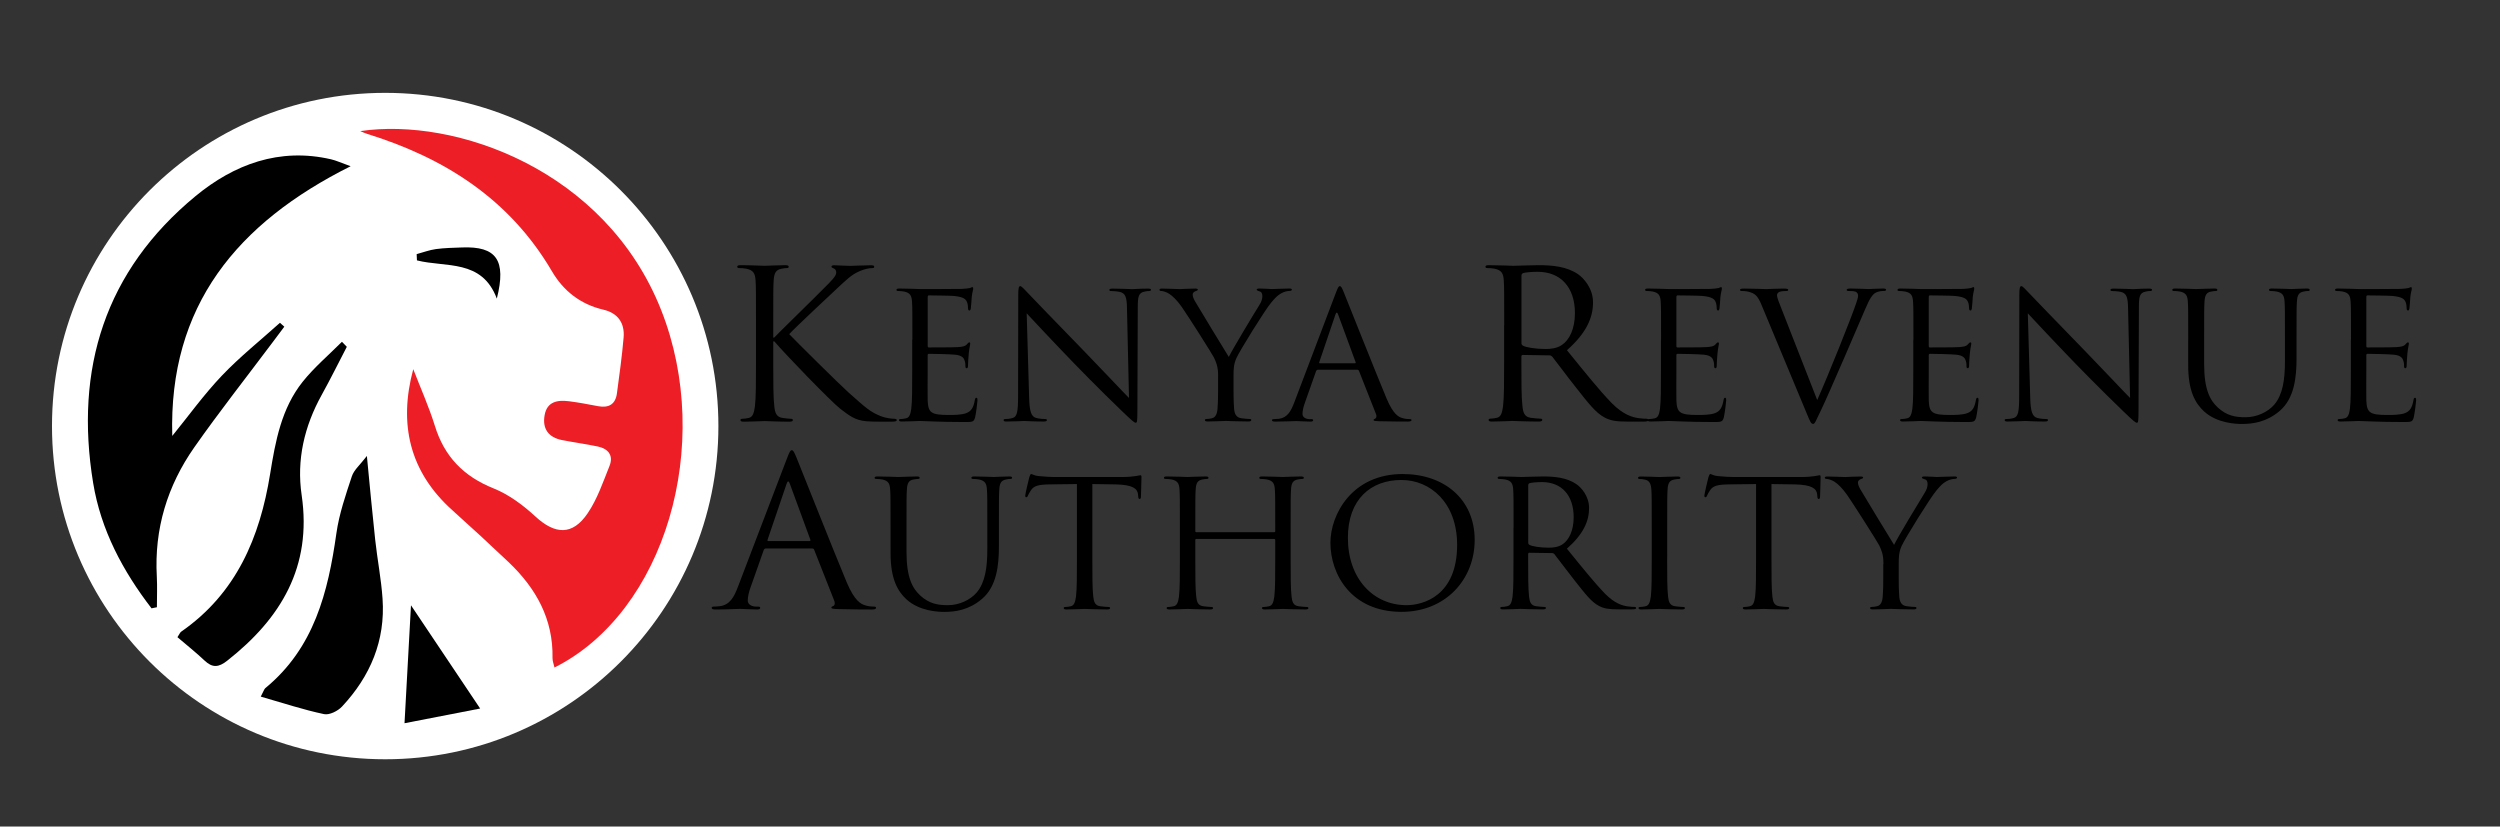 <?xml version="1.0" encoding="utf-8"?>
<!-- Generator: Adobe Illustrator 27.3.1, SVG Export Plug-In . SVG Version: 6.00 Build 0)  -->
<!DOCTYPE svg PUBLIC "-//W3C//DTD SVG 1.1//EN" "http://www.w3.org/Graphics/SVG/1.1/DTD/svg11.dtd">
<svg version="1.1" id="Layer_1" xmlns:x="http://ns.adobe.com/Extensibility/1.0/" xmlns:i="http://ns.adobe.com/AdobeIllustrator/10.0/" xmlns:graph="http://ns.adobe.com/Graphs/1.0/"
	 xmlns="http://www.w3.org/2000/svg" xmlns:xlink="http://www.w3.org/1999/xlink" x="0px" y="0px" viewBox="0 0 595.28 196.8"
	 style="enable-background:new 0 0 595.28 196.8;" xml:space="preserve">
<rect x="0" y="0" width="595.28" height="196.8" fill="#333333" stroke="none"/>
<style type="text/css">
	.st0{fill:#FFFFFF;}
	.st1{fill:#ED1E25;}
</style>
<g>
	<g>
		<circle class="st0" cx="91.72" cy="101.45" r="79.34"/>
		<g>
			<path class="st1" d="M98.4,87.9c1.74,4.51,3.73,8.94,5.16,13.54c2.27,7.31,6.84,12,13.98,14.86c3.64,1.46,7.03,3.99,9.94,6.68
				c4.69,4.33,8.84,4.57,12.45-0.76c2.3-3.39,3.67-7.45,5.21-11.3c0.98-2.47-0.31-4.08-2.79-4.6c-2.82-0.59-5.68-0.98-8.51-1.53
				c-3.27-0.64-4.75-2.72-4.15-5.98c0.59-3.21,3.08-3.6,5.76-3.27c2.34,0.29,4.66,0.74,6.98,1.18c2.54,0.47,4.12-0.45,4.47-3.06
				c0.59-4.42,1.21-8.84,1.59-13.27c0.3-3.46-1.36-5.85-4.81-6.65c-5.44-1.28-9.49-4.42-12.26-9.15
				c-10.07-17.17-25.55-27-44.08-32.74c-0.49-0.15-0.95-0.38-1.56-0.63c22.58-3.35,58.42,9.15,71.65,42.61
				c12.64,31.98,0.94,71.9-25.4,85.11c-0.17-0.79-0.48-1.52-0.47-2.25c0.19-9.33-3.96-16.67-10.5-22.88
				c-4.38-4.15-8.82-8.25-13.31-12.28C97.51,112.37,94.88,100.97,98.4,87.9z"/>
			<path d="M36.08,144.85c-6.84-8.89-12.06-18.66-13.9-29.85c-4.46-27.19,2.83-50.53,24.39-68.31c9.16-7.55,19.95-11.6,32.25-8.76
				c1.22,0.28,2.37,0.83,4.67,1.65c-27.03,13.52-43.37,33.25-42.47,64.22c3.9-4.8,7.54-9.86,11.79-14.33
				c4.29-4.51,9.21-8.43,13.85-12.61c0.35,0.31,0.69,0.62,1.04,0.93c-0.95,1.27-1.9,2.53-2.85,3.8
				c-6.21,8.29-12.63,16.43-18.57,24.9c-6.43,9.17-9.57,19.46-8.94,30.78c0.13,2.43,0.02,4.88,0.02,7.32
				C36.94,144.67,36.51,144.76,36.08,144.85z"/>
			<path d="M62.09,165.87c0.72-1.36,0.82-1.8,1.09-2.02c11.62-9.55,14.94-22.83,16.92-36.86c0.65-4.61,2.21-9.12,3.68-13.57
				c0.51-1.55,2-2.77,3.58-4.85c0.72,7.37,1.29,13.68,1.98,19.97c0.51,4.68,1.43,9.32,1.75,14.01c0.7,9.98-2.92,18.49-9.65,25.69
				c-0.99,1.06-3.02,2.08-4.29,1.8C72.24,169,67.43,167.41,62.09,165.87z"/>
			<path d="M82.58,82.58c-1.99,3.83-3.9,7.7-5.99,11.47c-4.13,7.46-6,15.44-4.76,23.86c2.49,17.01-4.92,29.35-17.74,39.42
				c-2.04,1.61-3.51,1.73-5.38-0.04c-2.06-1.95-4.29-3.71-6.46-5.57c0.47-0.7,0.61-1.11,0.89-1.31
				c13.12-9.1,18.74-22.43,21.18-37.55c1.26-7.8,2.68-15.61,7.76-21.97c2.76-3.45,6.2-6.36,9.34-9.51
				C81.81,81.78,82.19,82.18,82.58,82.58z"/>
			<path d="M114.33,168.71c-5.55,1.08-11.41,2.22-18.01,3.5c0.56-10.2,1.06-19.36,1.54-28.08
				C103.16,152.04,108.49,160,114.33,168.71z"/>
			<path d="M99.21,60.51c1.53-0.41,3.04-0.99,4.59-1.2c2.06-0.28,4.16-0.31,6.24-0.39c8.11-0.31,10.59,2.96,8.26,12.18
				c-3.56-9.49-12.17-7.35-19.02-9.1C99.26,61.51,99.23,61.01,99.21,60.51z"/>
		</g>
	</g>
	<g>
		<g>
			<path d="M187.4,109.12c0.62-1.63,0.82-1.92,1.13-1.92c0.31,0,0.51,0.25,1.13,1.77c0.77,1.87,8.83,22.22,11.96,29.7
				c1.85,4.38,3.34,5.17,4.42,5.47c0.77,0.25,1.54,0.3,2.05,0.3c0.31,0,0.51,0.05,0.51,0.3c0,0.3-0.46,0.39-1.03,0.39
				c-0.77,0-4.52,0-8.06-0.1c-0.98-0.05-1.54-0.05-1.54-0.34c0-0.2,0.15-0.3,0.36-0.34c0.31-0.1,0.62-0.54,0.31-1.33l-4.78-12.12
				c-0.1-0.2-0.21-0.3-0.46-0.3h-11.04c-0.26,0-0.41,0.15-0.51,0.39l-3.08,8.72c-0.46,1.23-0.72,2.41-0.72,3.3
				c0,0.99,1.08,1.43,1.95,1.43h0.51c0.36,0,0.51,0.1,0.51,0.3c0,0.3-0.31,0.39-0.77,0.39c-1.23,0-3.44-0.15-4.01-0.15
				c-0.56,0-3.39,0.15-5.8,0.15c-0.67,0-0.98-0.1-0.98-0.39c0-0.2,0.21-0.3,0.46-0.3c0.36,0,1.08-0.05,1.49-0.1
				c2.36-0.3,3.39-2.17,4.31-4.63L187.4,109.12z M192.74,128.83c0.26,0,0.26-0.15,0.21-0.34l-4.88-13.3c-0.26-0.74-0.51-0.74-0.77,0
				l-4.52,13.3c-0.1,0.25,0,0.34,0.15,0.34H192.74z"/>
			<path d="M212.05,125.6c0-6.53,0-7.7-0.09-9.04c-0.09-1.42-0.44-2.09-1.88-2.39c-0.35-0.08-1.09-0.13-1.48-0.13
				c-0.17,0-0.35-0.08-0.35-0.25c0-0.25,0.22-0.34,0.7-0.34c1.96,0,4.63,0.13,5.02,0.13c0.39,0,3.01-0.13,4.32-0.13
				c0.48,0,0.7,0.08,0.7,0.34c0,0.17-0.17,0.25-0.35,0.25c-0.31,0-0.57,0.04-1.09,0.13c-1.18,0.17-1.53,0.92-1.61,2.39
				c-0.09,1.34-0.09,2.51-0.09,9.04v5.86c0,6.03,1.4,8.62,3.27,10.34c2.14,1.93,4.1,2.3,6.59,2.3c2.66,0,5.28-1.21,6.85-3.01
				c2.01-2.39,2.53-5.95,2.53-10.26v-5.23c0-6.53,0-7.7-0.09-9.04c-0.09-1.42-0.44-2.09-1.88-2.39c-0.35-0.08-1.09-0.13-1.48-0.13
				c-0.17,0-0.35-0.08-0.35-0.25c0-0.25,0.22-0.34,0.7-0.34c1.96,0,4.36,0.13,4.63,0.13c0.31,0,2.36-0.13,3.67-0.13
				c0.48,0,0.7,0.08,0.7,0.34c0,0.17-0.17,0.25-0.35,0.25c-0.31,0-0.57,0-1.09,0.13c-1.18,0.21-1.53,0.92-1.61,2.39
				c-0.09,1.34-0.09,2.51-0.09,9.04v4.48c0,4.52-0.52,9.55-4.02,12.52c-3.14,2.68-6.42,3.1-8.99,3.1c-1.48,0-5.89-0.17-8.99-2.97
				c-2.14-1.97-3.8-4.9-3.8-11.01V125.6z"/>
			<path d="M260.1,132.97c0,4.02,0,7.33,0.22,9.09c0.13,1.21,0.39,2.14,1.7,2.3c0.61,0.08,1.57,0.17,1.96,0.17
				c0.26,0,0.35,0.13,0.35,0.25c0,0.21-0.22,0.34-0.7,0.34c-2.4,0-5.15-0.13-5.37-0.13c-0.22,0-2.97,0.13-4.28,0.13
				c-0.48,0-0.7-0.08-0.7-0.34c0-0.13,0.09-0.25,0.35-0.25c0.39,0,0.92-0.08,1.31-0.17c0.87-0.17,1.09-1.09,1.27-2.3
				c0.22-1.76,0.22-5.07,0.22-9.09v-17.71l-6.46,0.08c-2.71,0.04-3.75,0.34-4.45,1.34c-0.48,0.71-0.61,1-0.74,1.3
				c-0.13,0.34-0.26,0.42-0.44,0.42c-0.13,0-0.22-0.13-0.22-0.38c0-0.42,0.87-4.02,0.96-4.35c0.09-0.25,0.26-0.8,0.44-0.8
				c0.31,0,0.74,0.42,1.92,0.5c1.27,0.13,2.92,0.21,3.45,0.21h16.37c2.79,0,3.97-0.42,4.32-0.42c0.22,0,0.22,0.25,0.22,0.5
				c0,1.26-0.13,4.15-0.13,4.61c0,0.38-0.13,0.54-0.31,0.54c-0.22,0-0.31-0.13-0.35-0.71l-0.04-0.46c-0.17-1.26-1.18-2.22-5.37-2.3
				l-5.5-0.08V132.97z"/>
			<path d="M307.32,132.97c0,4.02,0,7.33,0.22,9.09c0.13,1.21,0.39,2.14,1.7,2.3c0.61,0.08,1.57,0.17,1.96,0.17
				c0.26,0,0.35,0.13,0.35,0.25c0,0.21-0.22,0.34-0.7,0.34c-2.4,0-5.15-0.13-5.37-0.13c-0.22,0-2.97,0.13-4.28,0.13
				c-0.48,0-0.7-0.08-0.7-0.34c0-0.13,0.09-0.25,0.35-0.25c0.39,0,0.92-0.08,1.31-0.17c0.87-0.17,1.09-1.09,1.27-2.3
				c0.22-1.76,0.22-5.07,0.22-9.09v-4.4c0-0.17-0.13-0.25-0.26-0.25h-18.51c-0.13,0-0.26,0.04-0.26,0.25v4.4
				c0,4.02,0,7.33,0.22,9.09c0.13,1.21,0.39,2.14,1.7,2.3c0.61,0.08,1.57,0.17,1.96,0.17c0.26,0,0.35,0.13,0.35,0.25
				c0,0.21-0.22,0.34-0.7,0.34c-2.4,0-5.15-0.13-5.37-0.13c-0.22,0-2.97,0.13-4.28,0.13c-0.48,0-0.7-0.08-0.7-0.34
				c0-0.13,0.09-0.25,0.35-0.25c0.39,0,0.92-0.08,1.31-0.17c0.87-0.17,1.09-1.09,1.27-2.3c0.22-1.76,0.22-5.07,0.22-9.09v-7.37
				c0-6.53,0-7.7-0.09-9.04c-0.09-1.42-0.44-2.09-1.88-2.39c-0.35-0.08-1.09-0.13-1.48-0.13c-0.17,0-0.35-0.08-0.35-0.25
				c0-0.25,0.22-0.34,0.7-0.34c1.96,0,4.71,0.13,4.93,0.13c0.22,0,2.97-0.13,4.28-0.13c0.48,0,0.7,0.08,0.7,0.34
				c0,0.17-0.17,0.25-0.35,0.25c-0.31,0-0.57,0.04-1.09,0.13c-1.18,0.21-1.53,0.92-1.61,2.39c-0.09,1.34-0.09,2.51-0.09,9.04v0.88
				c0,0.21,0.13,0.25,0.26,0.25h18.51c0.13,0,0.26-0.04,0.26-0.25v-0.88c0-6.53,0-7.7-0.09-9.04c-0.09-1.42-0.44-2.09-1.88-2.39
				c-0.35-0.08-1.09-0.13-1.48-0.13c-0.17,0-0.35-0.08-0.35-0.25c0-0.25,0.22-0.34,0.7-0.34c1.96,0,4.71,0.13,4.93,0.13
				c0.22,0,2.97-0.13,4.28-0.13c0.48,0,0.7,0.08,0.7,0.34c0,0.17-0.17,0.25-0.35,0.25c-0.31,0-0.57,0.04-1.09,0.13
				c-1.18,0.21-1.53,0.92-1.61,2.39c-0.09,1.34-0.09,2.51-0.09,9.04V132.97z"/>
			<path d="M333.99,112.87c9.82,0,17.15,5.95,17.15,15.7c0,9.38-6.9,17.12-17.42,17.12c-11.96,0-16.93-8.92-16.93-16.45
				C316.8,122.46,321.95,112.87,333.99,112.87z M334.91,144.1c3.93,0,12.05-2.18,12.05-14.36c0-10.05-6.37-15.45-13.27-15.45
				c-7.29,0-12.74,4.61-12.74,13.77C320.94,137.83,327.05,144.1,334.91,144.1z"/>
			<path d="M360.4,125.6c0-6.53,0-7.7-0.09-9.04c-0.09-1.42-0.44-2.09-1.88-2.39c-0.35-0.08-1.09-0.13-1.48-0.13
				c-0.17,0-0.35-0.08-0.35-0.25c0-0.25,0.22-0.34,0.7-0.34c1.96,0,4.71,0.13,4.93,0.13c0.48,0,3.8-0.13,5.15-0.13
				c2.75,0,5.67,0.25,7.99,1.84c1.09,0.75,3.01,2.81,3.01,5.69c0,3.1-1.35,6.2-5.28,9.67c3.58,4.4,6.55,8.12,9.08,10.72
				c2.36,2.39,4.23,2.85,5.32,3.01c0.83,0.13,1.44,0.13,1.7,0.13c0.22,0,0.39,0.13,0.39,0.25c0,0.25-0.26,0.34-1.05,0.34h-3.1
				c-2.44,0-3.54-0.21-4.67-0.8c-1.88-0.96-3.4-3.01-5.89-6.15c-1.83-2.3-3.88-5.11-4.76-6.2c-0.17-0.17-0.31-0.25-0.57-0.25
				l-5.37-0.08c-0.22,0-0.31,0.13-0.31,0.34v1c0,4.02,0,7.33,0.22,9.09c0.13,1.21,0.39,2.14,1.7,2.3c0.61,0.08,1.57,0.17,1.96,0.17
				c0.26,0,0.35,0.13,0.35,0.25c0,0.21-0.22,0.34-0.7,0.34c-2.4,0-5.15-0.13-5.37-0.13c-0.04,0-2.79,0.13-4.1,0.13
				c-0.48,0-0.7-0.08-0.7-0.34c0-0.13,0.09-0.25,0.35-0.25c0.39,0,0.92-0.08,1.31-0.17c0.87-0.17,1.09-1.09,1.27-2.3
				c0.22-1.76,0.22-5.07,0.22-9.09V125.6z M363.89,129.24c0,0.21,0.09,0.38,0.31,0.5c0.65,0.38,2.66,0.67,4.58,0.67
				c1.05,0,2.27-0.13,3.27-0.8c1.53-1.01,2.66-3.27,2.66-6.45c0-5.23-2.88-8.37-7.55-8.37c-1.31,0-2.49,0.13-2.92,0.25
				c-0.22,0.08-0.35,0.25-0.35,0.5V129.24z"/>
			<path d="M396.97,132.97c0,4.02,0,7.33,0.22,9.09c0.13,1.21,0.39,2.14,1.7,2.3c0.61,0.08,1.57,0.17,1.96,0.17
				c0.26,0,0.35,0.13,0.35,0.25c0,0.21-0.22,0.34-0.7,0.34c-2.4,0-5.15-0.13-5.37-0.13c-0.22,0-2.97,0.13-4.28,0.13
				c-0.48,0-0.7-0.08-0.7-0.34c0-0.13,0.09-0.25,0.35-0.25c0.39,0,0.92-0.08,1.31-0.17c0.87-0.17,1.09-1.09,1.27-2.3
				c0.22-1.76,0.22-5.07,0.22-9.09v-7.37c0-6.53,0-7.7-0.09-9.04c-0.09-1.42-0.52-2.14-1.48-2.34c-0.48-0.13-1.05-0.17-1.35-0.17
				c-0.17,0-0.35-0.08-0.35-0.25c0-0.25,0.22-0.34,0.7-0.34c1.44,0,4.19,0.13,4.41,0.13c0.22,0,2.97-0.13,4.28-0.13
				c0.48,0,0.7,0.08,0.7,0.34c0,0.17-0.17,0.25-0.35,0.25c-0.31,0-0.57,0.04-1.09,0.13c-1.18,0.21-1.53,0.92-1.61,2.39
				c-0.09,1.34-0.09,2.51-0.09,9.04V132.97z"/>
			<path d="M421.81,132.97c0,4.02,0,7.33,0.22,9.09c0.13,1.21,0.39,2.14,1.7,2.3c0.61,0.08,1.57,0.17,1.96,0.17
				c0.26,0,0.35,0.13,0.35,0.25c0,0.21-0.22,0.34-0.7,0.34c-2.4,0-5.15-0.13-5.37-0.13s-2.97,0.13-4.28,0.13
				c-0.48,0-0.7-0.08-0.7-0.34c0-0.13,0.09-0.25,0.35-0.25c0.39,0,0.92-0.08,1.31-0.17c0.87-0.17,1.09-1.09,1.27-2.3
				c0.22-1.76,0.22-5.07,0.22-9.09v-17.71l-6.46,0.08c-2.71,0.04-3.75,0.34-4.45,1.34c-0.48,0.71-0.61,1-0.74,1.3
				c-0.13,0.34-0.26,0.42-0.44,0.42c-0.13,0-0.22-0.13-0.22-0.38c0-0.42,0.87-4.02,0.96-4.35c0.09-0.25,0.26-0.8,0.44-0.8
				c0.31,0,0.74,0.42,1.92,0.5c1.27,0.13,2.92,0.21,3.45,0.21h16.37c2.79,0,3.97-0.42,4.32-0.42c0.22,0,0.22,0.25,0.22,0.5
				c0,1.26-0.13,4.15-0.13,4.61c0,0.38-0.13,0.54-0.31,0.54c-0.22,0-0.31-0.13-0.35-0.71l-0.04-0.46c-0.17-1.26-1.18-2.22-5.37-2.3
				l-5.5-0.08V132.97z"/>
			<path d="M448.47,134.27c0-2.26-0.44-3.18-1-4.4c-0.31-0.67-6.15-9.88-7.68-12.06c-1.09-1.55-2.18-2.6-2.97-3.1
				c-0.66-0.42-1.48-0.67-1.88-0.67c-0.22,0-0.44-0.08-0.44-0.29c0-0.17,0.17-0.29,0.57-0.29c0.83,0,4.1,0.13,4.32,0.13
				c0.31,0,1.96-0.13,3.67-0.13c0.48,0,0.57,0.13,0.57,0.29c0,0.17-0.26,0.21-0.66,0.38c-0.35,0.17-0.57,0.42-0.57,0.75
				c0,0.5,0.22,1,0.57,1.63c0.7,1.21,7.25,12.02,8.03,13.23c0.83-1.76,6.37-10.93,7.24-12.31c0.57-0.88,0.74-1.59,0.74-2.14
				c0-0.59-0.17-1.05-0.7-1.17c-0.39-0.13-0.66-0.21-0.66-0.42c0-0.17,0.26-0.25,0.7-0.25c1.14,0,2.53,0.13,2.88,0.13
				c0.26,0,3.4-0.13,4.23-0.13c0.31,0,0.57,0.08,0.57,0.25c0,0.21-0.22,0.33-0.57,0.33c-0.48,0-1.31,0.17-2.01,0.59
				c-0.87,0.5-1.35,1.01-2.31,2.14c-1.44,1.67-7.55,11.51-8.34,13.31c-0.66,1.51-0.66,2.81-0.66,4.19v3.6c0,0.67,0,2.43,0.13,4.19
				c0.09,1.21,0.48,2.14,1.79,2.3c0.61,0.08,1.57,0.17,1.96,0.17c0.26,0,0.35,0.13,0.35,0.25c0,0.21-0.22,0.34-0.7,0.34
				c-2.4,0-5.15-0.13-5.37-0.13s-2.97,0.13-4.28,0.13c-0.48,0-0.7-0.08-0.7-0.34c0-0.13,0.09-0.25,0.35-0.25
				c0.39,0,0.92-0.08,1.31-0.17c0.87-0.17,1.27-1.09,1.35-2.3c0.13-1.76,0.13-3.52,0.13-4.19V134.27z"/>
		</g>
	</g>
	<g>
		<path d="M180.01,77.43c0-7.68,0-9.06-0.1-10.64c-0.1-1.67-0.51-2.46-2.21-2.81c-0.41-0.1-1.28-0.15-1.75-0.15
			c-0.21,0-0.41-0.1-0.41-0.3c0-0.3,0.26-0.39,0.82-0.39c2.31,0,5.34,0.15,5.65,0.15c0.46,0,3.44-0.15,4.98-0.15
			c0.56,0,0.82,0.1,0.82,0.39c0,0.2-0.21,0.3-0.41,0.3c-0.36,0-0.67,0.05-1.28,0.15c-1.39,0.25-1.8,1.08-1.9,2.81
			c-0.1,1.58-0.1,2.96-0.1,10.64v2.96h0.21c0.87-0.94,10.17-10,12.02-11.92c1.44-1.43,2.77-2.71,2.77-3.55
			c0-0.59-0.26-0.89-0.67-1.03c-0.26-0.1-0.46-0.2-0.46-0.39c0-0.25,0.26-0.34,0.62-0.34c1.03,0,2.62,0.15,3.85,0.15
			c0.26,0,3.65-0.15,4.93-0.15c0.56,0,0.77,0.1,0.77,0.34c0,0.25-0.1,0.34-0.51,0.34c-0.77,0-1.85,0.25-2.88,0.69
			c-2.11,0.89-3.24,2.12-5.55,4.24c-1.28,1.18-10.22,9.56-11.3,10.79c1.34,1.43,12.02,12.02,14.12,13.89
			c4.31,3.84,5.19,4.63,7.65,5.62c1.33,0.54,2.82,0.64,3.18,0.64c0.36,0,0.67,0.1,0.67,0.3c0,0.25-0.26,0.39-1.13,0.39h-2.62
			c-1.44,0-2.41,0-3.54-0.1c-2.72-0.25-4.01-1.33-6.21-3c-2.31-1.82-13.2-13.1-15.66-16.01h-0.26v4.83c0,4.73,0,8.62,0.26,10.69
			c0.15,1.43,0.46,2.51,2,2.71c0.72,0.1,1.54,0.2,2,0.2c0.31,0,0.41,0.15,0.41,0.3c0,0.25-0.26,0.39-0.82,0.39
			c-2.52,0-5.49-0.15-5.91-0.15c-0.41,0-3.39,0.15-4.93,0.15c-0.56,0-0.82-0.1-0.82-0.39c0-0.15,0.1-0.3,0.41-0.3
			c0.46,0,1.08-0.1,1.54-0.2c1.03-0.2,1.28-1.28,1.49-2.71c0.26-2.07,0.26-5.96,0.26-10.69V77.43z"/>
		<path d="M217.25,80.85c0-6.53,0-7.7-0.09-9.04c-0.09-1.42-0.44-2.09-1.88-2.39c-0.35-0.08-1.09-0.13-1.48-0.13
			c-0.17,0-0.35-0.08-0.35-0.25c0-0.25,0.22-0.34,0.7-0.34c1.96,0,4.71,0.13,4.93,0.13c0.31,0,8.99,0,9.99-0.04
			c0.83-0.04,1.53-0.13,1.88-0.21c0.22-0.04,0.39-0.21,0.61-0.21c0.13,0,0.17,0.17,0.17,0.38c0,0.29-0.22,0.8-0.35,1.97
			c-0.04,0.42-0.13,2.26-0.22,2.76c-0.04,0.21-0.13,0.46-0.31,0.46c-0.26,0-0.35-0.21-0.35-0.54c0-0.29-0.04-1-0.26-1.51
			c-0.31-0.67-0.74-1.17-3.1-1.42c-0.74-0.08-5.5-0.13-5.98-0.13c-0.17,0-0.26,0.13-0.26,0.42v11.55c0,0.29,0.04,0.42,0.26,0.42
			c0.57,0,5.94,0,6.94-0.08c1.05-0.08,1.66-0.17,2.05-0.59c0.31-0.34,0.48-0.54,0.65-0.54c0.13,0,0.22,0.08,0.22,0.34
			c0,0.25-0.22,0.96-0.35,2.34c-0.09,0.84-0.17,2.39-0.17,2.68c0,0.34,0,0.8-0.31,0.8c-0.22,0-0.31-0.17-0.31-0.38
			c0-0.42,0-0.84-0.17-1.38c-0.17-0.59-0.57-1.3-2.27-1.46c-1.18-0.13-5.5-0.21-6.24-0.21c-0.22,0-0.31,0.13-0.31,0.29v3.68
			c0,1.42-0.04,6.28,0,7.16c0.13,2.89,0.79,3.43,5.06,3.43c1.13,0,3.06,0,4.19-0.46c1.13-0.46,1.66-1.3,1.96-3.01
			c0.09-0.46,0.17-0.63,0.39-0.63c0.26,0,0.26,0.34,0.26,0.63c0,0.34-0.35,3.18-0.57,4.06c-0.31,1.09-0.65,1.09-2.36,1.09
			c-6.59,0-9.51-0.25-10.78-0.25c-0.22,0-2.97,0.13-4.28,0.13c-0.48,0-0.7-0.08-0.7-0.34c0-0.13,0.09-0.25,0.35-0.25
			c0.39,0,0.92-0.08,1.31-0.17c0.87-0.17,1.09-1.09,1.27-2.3c0.22-1.76,0.22-5.07,0.22-9.09V80.85z"/>
		<path d="M245.05,94.67c0.09,3.43,0.52,4.52,1.7,4.86c0.83,0.21,1.79,0.25,2.18,0.25c0.22,0,0.35,0.08,0.35,0.25
			c0,0.25-0.26,0.34-0.79,0.34c-2.49,0-4.23-0.13-4.63-0.13c-0.39,0-2.23,0.13-4.19,0.13c-0.44,0-0.7-0.04-0.7-0.34
			c0-0.17,0.13-0.25,0.35-0.25c0.35,0,1.13-0.04,1.79-0.25c1.09-0.29,1.31-1.51,1.31-5.32l0.04-23.99c0-1.63,0.13-2.09,0.48-2.09
			s1.09,0.92,1.53,1.34c0.65,0.71,7.16,7.45,13.88,14.36c4.32,4.44,9.08,9.55,10.48,10.93l-0.48-21.27
			c-0.04-2.72-0.35-3.64-1.7-3.98c-0.79-0.17-1.79-0.21-2.14-0.21c-0.31,0-0.35-0.13-0.35-0.29c0-0.25,0.35-0.29,0.87-0.29
			c1.96,0,4.06,0.13,4.54,0.13s1.92-0.13,3.71-0.13c0.48,0,0.79,0.04,0.79,0.29c0,0.17-0.17,0.29-0.48,0.29
			c-0.22,0-0.52,0-1.05,0.13c-1.44,0.29-1.62,1.21-1.62,3.73l-0.09,24.53c0,2.76-0.09,2.97-0.39,2.97c-0.35,0-0.87-0.46-3.19-2.68
			c-0.48-0.42-6.77-6.57-11.39-11.35c-5.06-5.23-9.99-10.51-11.39-12.02L245.05,94.67z"/>
		<path d="M290.05,89.52c0-2.26-0.44-3.18-1-4.4c-0.31-0.67-6.15-9.88-7.68-12.06c-1.09-1.55-2.18-2.6-2.97-3.1
			c-0.65-0.42-1.48-0.67-1.88-0.67c-0.22,0-0.44-0.08-0.44-0.29c0-0.17,0.17-0.29,0.57-0.29c0.83,0,4.1,0.13,4.32,0.13
			c0.31,0,1.96-0.13,3.67-0.13c0.48,0,0.57,0.13,0.57,0.29c0,0.17-0.26,0.21-0.65,0.38c-0.35,0.17-0.57,0.42-0.57,0.75
			c0,0.5,0.22,1,0.57,1.63c0.7,1.21,7.25,12.02,8.03,13.23c0.83-1.76,6.37-10.93,7.25-12.31c0.57-0.88,0.74-1.59,0.74-2.14
			c0-0.59-0.17-1.05-0.7-1.17c-0.39-0.13-0.65-0.21-0.65-0.42c0-0.17,0.26-0.25,0.7-0.25c1.13,0,2.53,0.13,2.88,0.13
			c0.26,0,3.4-0.13,4.23-0.13c0.31,0,0.57,0.08,0.57,0.25c0,0.21-0.22,0.33-0.57,0.33c-0.48,0-1.31,0.17-2.01,0.59
			c-0.87,0.5-1.35,1.01-2.31,2.14c-1.44,1.67-7.55,11.51-8.34,13.31c-0.66,1.51-0.66,2.81-0.66,4.19v3.6c0,0.67,0,2.43,0.13,4.19
			c0.09,1.21,0.48,2.14,1.79,2.3c0.61,0.08,1.57,0.17,1.96,0.17c0.26,0,0.35,0.13,0.35,0.25c0,0.21-0.22,0.34-0.7,0.34
			c-2.4,0-5.15-0.13-5.37-0.13c-0.22,0-2.97,0.13-4.28,0.13c-0.48,0-0.7-0.08-0.7-0.34c0-0.13,0.09-0.25,0.35-0.25
			c0.39,0,0.92-0.08,1.31-0.17c0.87-0.17,1.27-1.09,1.35-2.3c0.13-1.76,0.13-3.52,0.13-4.19V89.52z"/>
		<path d="M318.07,69.76c0.52-1.38,0.7-1.63,0.96-1.63c0.26,0,0.44,0.21,0.96,1.51c0.65,1.59,7.51,18.88,10.17,25.25
			c1.57,3.73,2.84,4.4,3.75,4.65c0.65,0.21,1.31,0.25,1.75,0.25c0.26,0,0.44,0.04,0.44,0.25c0,0.25-0.39,0.34-0.87,0.34
			c-0.66,0-3.84,0-6.85-0.08c-0.83-0.04-1.31-0.04-1.31-0.29c0-0.17,0.13-0.25,0.31-0.29c0.26-0.08,0.52-0.46,0.26-1.13l-4.06-10.3
			c-0.09-0.17-0.17-0.25-0.39-0.25h-9.38c-0.22,0-0.35,0.13-0.44,0.34l-2.62,7.41c-0.39,1.05-0.61,2.05-0.61,2.8
			c0,0.84,0.92,1.21,1.66,1.21h0.44c0.31,0,0.44,0.08,0.44,0.25c0,0.25-0.26,0.34-0.65,0.34c-1.05,0-2.92-0.13-3.4-0.13
			s-2.88,0.13-4.93,0.13c-0.57,0-0.83-0.08-0.83-0.34c0-0.17,0.17-0.25,0.39-0.25c0.31,0,0.92-0.04,1.27-0.08
			c2.01-0.25,2.88-1.84,3.67-3.94L318.07,69.76z M322.61,86.5c0.22,0,0.22-0.13,0.17-0.29l-4.15-11.3c-0.22-0.63-0.44-0.63-0.65,0
			l-3.84,11.3c-0.09,0.21,0,0.29,0.13,0.29H322.61z"/>
		<path d="M358.17,77.43c0-7.68,0-9.06-0.1-10.64c-0.1-1.67-0.51-2.46-2.21-2.81c-0.41-0.1-1.28-0.15-1.75-0.15
			c-0.21,0-0.41-0.1-0.41-0.3c0-0.3,0.26-0.39,0.82-0.39c2.31,0,5.55,0.15,5.8,0.15c0.56,0,4.47-0.15,6.06-0.15
			c3.24,0,6.68,0.3,9.4,2.17c1.28,0.89,3.54,3.3,3.54,6.7c0,3.65-1.59,7.29-6.21,11.38c4.21,5.17,7.7,9.56,10.68,12.61
			c2.77,2.81,4.98,3.35,6.26,3.55c0.98,0.15,1.69,0.15,2,0.15c0.26,0,0.46,0.15,0.46,0.3c0,0.3-0.31,0.39-1.23,0.39h-3.65
			c-2.88,0-4.16-0.25-5.49-0.94c-2.21-1.13-4.01-3.55-6.93-7.24c-2.16-2.71-4.57-6.01-5.6-7.29c-0.21-0.2-0.36-0.3-0.67-0.3
			l-6.32-0.1c-0.26,0-0.36,0.15-0.36,0.39v1.18c0,4.73,0,8.62,0.26,10.69c0.15,1.43,0.46,2.51,2,2.71c0.72,0.1,1.85,0.2,2.31,0.2
			c0.31,0,0.41,0.15,0.41,0.3c0,0.25-0.26,0.39-0.82,0.39c-2.82,0-6.06-0.15-6.32-0.15c-0.05,0-3.29,0.15-4.83,0.15
			c-0.56,0-0.82-0.1-0.82-0.39c0-0.15,0.1-0.3,0.41-0.3c0.46,0,1.08-0.1,1.54-0.2c1.03-0.2,1.28-1.28,1.49-2.71
			c0.26-2.07,0.26-5.96,0.26-10.69V77.43z M362.28,81.72c0,0.25,0.1,0.44,0.36,0.59c0.77,0.44,3.13,0.79,5.39,0.79
			c1.23,0,2.67-0.15,3.85-0.94c1.8-1.18,3.13-3.84,3.13-7.59c0-6.16-3.39-9.85-8.88-9.85c-1.54,0-2.93,0.15-3.44,0.3
			c-0.26,0.1-0.41,0.3-0.41,0.59V81.72z"/>
		<path d="M395.52,80.85c0-6.53,0-7.7-0.09-9.04c-0.09-1.42-0.44-2.09-1.88-2.39c-0.35-0.08-1.09-0.13-1.48-0.13
			c-0.17,0-0.35-0.08-0.35-0.25c0-0.25,0.22-0.34,0.7-0.34c1.96,0,4.71,0.13,4.93,0.13c0.31,0,8.99,0,9.99-0.04
			c0.83-0.04,1.53-0.13,1.88-0.21c0.22-0.04,0.39-0.21,0.61-0.21c0.13,0,0.17,0.17,0.17,0.38c0,0.29-0.22,0.8-0.35,1.97
			c-0.04,0.42-0.13,2.26-0.22,2.76c-0.04,0.21-0.13,0.46-0.31,0.46c-0.26,0-0.35-0.21-0.35-0.54c0-0.29-0.04-1-0.26-1.51
			c-0.31-0.67-0.74-1.17-3.1-1.42c-0.74-0.08-5.5-0.13-5.98-0.13c-0.17,0-0.26,0.13-0.26,0.42v11.55c0,0.29,0.04,0.42,0.26,0.42
			c0.57,0,5.94,0,6.94-0.08c1.05-0.08,1.66-0.17,2.05-0.59c0.31-0.34,0.48-0.54,0.66-0.54c0.13,0,0.22,0.08,0.22,0.34
			c0,0.25-0.22,0.96-0.35,2.34c-0.09,0.84-0.17,2.39-0.17,2.68c0,0.34,0,0.8-0.31,0.8c-0.22,0-0.31-0.17-0.31-0.38
			c0-0.42,0-0.84-0.17-1.38c-0.17-0.59-0.57-1.3-2.27-1.46c-1.18-0.13-5.5-0.21-6.24-0.21c-0.22,0-0.31,0.13-0.31,0.29v3.68
			c0,1.42-0.04,6.28,0,7.16c0.13,2.89,0.79,3.43,5.06,3.43c1.13,0,3.06,0,4.19-0.46c1.14-0.46,1.66-1.3,1.96-3.01
			c0.09-0.46,0.17-0.63,0.39-0.63c0.26,0,0.26,0.34,0.26,0.63c0,0.34-0.35,3.18-0.57,4.06c-0.31,1.09-0.66,1.09-2.36,1.09
			c-6.59,0-9.51-0.25-10.78-0.25c-0.22,0-2.97,0.13-4.28,0.13c-0.48,0-0.7-0.08-0.7-0.34c0-0.13,0.09-0.25,0.35-0.25
			c0.39,0,0.92-0.08,1.31-0.17c0.87-0.17,1.09-1.09,1.27-2.3c0.22-1.76,0.22-5.07,0.22-9.09V80.85z"/>
		<path d="M432.7,95.25c2.53-5.61,8.38-20.22,9.34-23.24c0.22-0.63,0.39-1.21,0.39-1.59c0-0.34-0.13-0.75-0.57-0.96
			c-0.52-0.17-1.18-0.17-1.66-0.17c-0.26,0-0.48-0.04-0.48-0.25c0-0.25,0.26-0.34,0.96-0.34c1.75,0,3.75,0.13,4.28,0.13
			c0.26,0,2.14-0.13,3.4-0.13c0.48,0,0.74,0.08,0.74,0.29c0,0.21-0.17,0.29-0.52,0.29c-0.31,0-1.27,0-2.1,0.5
			c-0.57,0.38-1.22,1.09-2.4,3.94c-0.48,1.17-2.66,6.2-4.89,11.35c-2.66,6.11-4.63,10.63-5.63,12.69c-1.22,2.51-1.4,3.18-1.83,3.18
			c-0.52,0-0.74-0.59-1.57-2.6l-10.69-25.66c-0.96-2.34-1.61-2.81-3.14-3.22c-0.66-0.17-1.4-0.17-1.66-0.17
			c-0.26,0-0.35-0.13-0.35-0.29c0-0.25,0.44-0.29,1.13-0.29c2.1,0,4.58,0.13,5.11,0.13c0.44,0,2.4-0.13,4.06-0.13
			c0.79,0,1.18,0.08,1.18,0.29c0,0.21-0.13,0.29-0.44,0.29c-0.48,0-1.27,0.04-1.66,0.21c-0.48,0.21-0.57,0.54-0.57,0.84
			c0,0.54,0.52,1.84,1.18,3.47L432.7,95.25z"/>
		<path d="M455.61,80.85c0-6.53,0-7.7-0.09-9.04c-0.09-1.42-0.44-2.09-1.88-2.39c-0.35-0.08-1.09-0.13-1.48-0.13
			c-0.17,0-0.35-0.08-0.35-0.25c0-0.25,0.22-0.34,0.7-0.34c1.96,0,4.71,0.13,4.93,0.13c0.31,0,8.99,0,9.99-0.04
			c0.83-0.04,1.53-0.13,1.88-0.21c0.22-0.04,0.39-0.21,0.61-0.21c0.13,0,0.17,0.17,0.17,0.38c0,0.29-0.22,0.8-0.35,1.97
			c-0.04,0.42-0.13,2.26-0.22,2.76c-0.04,0.21-0.13,0.46-0.31,0.46c-0.26,0-0.35-0.21-0.35-0.54c0-0.29-0.04-1-0.26-1.51
			c-0.31-0.67-0.74-1.17-3.1-1.42c-0.74-0.08-5.5-0.13-5.98-0.13c-0.17,0-0.26,0.13-0.26,0.42v11.55c0,0.29,0.04,0.42,0.26,0.42
			c0.57,0,5.94,0,6.94-0.08c1.05-0.08,1.66-0.17,2.05-0.59c0.31-0.34,0.48-0.54,0.66-0.54c0.13,0,0.22,0.08,0.22,0.34
			c0,0.25-0.22,0.96-0.35,2.34c-0.09,0.84-0.17,2.39-0.17,2.68c0,0.34,0,0.8-0.31,0.8c-0.22,0-0.31-0.17-0.31-0.38
			c0-0.42,0-0.84-0.17-1.38c-0.17-0.59-0.57-1.3-2.27-1.46c-1.18-0.13-5.5-0.21-6.24-0.21c-0.22,0-0.31,0.13-0.31,0.29v3.68
			c0,1.42-0.04,6.28,0,7.16c0.13,2.89,0.78,3.43,5.06,3.43c1.14,0,3.06,0,4.19-0.46c1.14-0.46,1.66-1.3,1.96-3.01
			c0.09-0.46,0.17-0.63,0.39-0.63c0.26,0,0.26,0.34,0.26,0.63c0,0.34-0.35,3.18-0.57,4.06c-0.31,1.09-0.66,1.09-2.36,1.09
			c-6.59,0-9.51-0.25-10.78-0.25c-0.22,0-2.97,0.13-4.28,0.13c-0.48,0-0.7-0.08-0.7-0.34c0-0.13,0.09-0.25,0.35-0.25
			c0.39,0,0.92-0.08,1.31-0.17c0.87-0.17,1.09-1.09,1.27-2.3c0.22-1.76,0.22-5.07,0.22-9.09V80.85z"/>
		<path d="M483.42,94.67c0.09,3.43,0.52,4.52,1.7,4.86c0.83,0.21,1.79,0.25,2.18,0.25c0.22,0,0.35,0.08,0.35,0.25
			c0,0.25-0.26,0.34-0.79,0.34c-2.49,0-4.23-0.13-4.63-0.13c-0.39,0-2.23,0.13-4.19,0.13c-0.44,0-0.7-0.04-0.7-0.34
			c0-0.17,0.13-0.25,0.35-0.25c0.35,0,1.14-0.04,1.79-0.25c1.09-0.29,1.31-1.51,1.31-5.32l0.04-23.99c0-1.63,0.13-2.09,0.48-2.09
			c0.35,0,1.09,0.92,1.53,1.34c0.66,0.71,7.16,7.45,13.88,14.36c4.32,4.44,9.08,9.55,10.48,10.93l-0.48-21.27
			c-0.04-2.72-0.35-3.64-1.7-3.98c-0.79-0.17-1.79-0.21-2.14-0.21c-0.31,0-0.35-0.13-0.35-0.29c0-0.25,0.35-0.29,0.87-0.29
			c1.96,0,4.06,0.13,4.54,0.13c0.48,0,1.92-0.13,3.71-0.13c0.48,0,0.79,0.04,0.79,0.29c0,0.17-0.17,0.29-0.48,0.29
			c-0.22,0-0.52,0-1.05,0.13c-1.44,0.29-1.61,1.21-1.61,3.73l-0.09,24.53c0,2.76-0.09,2.97-0.39,2.97c-0.35,0-0.87-0.46-3.19-2.68
			c-0.48-0.42-6.76-6.57-11.39-11.35c-5.06-5.23-9.99-10.51-11.39-12.02L483.42,94.67z"/>
		<path d="M521.04,80.85c0-6.53,0-7.7-0.09-9.04c-0.09-1.42-0.44-2.09-1.88-2.39c-0.35-0.08-1.09-0.13-1.48-0.13
			c-0.17,0-0.35-0.08-0.35-0.25c0-0.25,0.22-0.34,0.7-0.34c1.96,0,4.63,0.13,5.02,0.13c0.39,0,3.01-0.13,4.32-0.13
			c0.48,0,0.7,0.08,0.7,0.34c0,0.17-0.17,0.25-0.35,0.25c-0.31,0-0.57,0.04-1.09,0.13c-1.18,0.17-1.53,0.92-1.62,2.39
			c-0.09,1.34-0.09,2.51-0.09,9.04v5.86c0,6.03,1.4,8.62,3.27,10.34c2.14,1.93,4.1,2.3,6.59,2.3c2.66,0,5.28-1.21,6.85-3.01
			c2.01-2.39,2.53-5.95,2.53-10.26v-5.23c0-6.53,0-7.7-0.09-9.04c-0.09-1.42-0.44-2.09-1.88-2.39c-0.35-0.08-1.09-0.13-1.48-0.13
			c-0.17,0-0.35-0.08-0.35-0.25c0-0.25,0.22-0.34,0.7-0.34c1.96,0,4.36,0.13,4.63,0.13c0.31,0,2.36-0.13,3.67-0.13
			c0.48,0,0.7,0.08,0.7,0.34c0,0.17-0.17,0.25-0.35,0.25c-0.31,0-0.57,0-1.09,0.13c-1.18,0.21-1.53,0.92-1.61,2.39
			c-0.09,1.34-0.09,2.51-0.09,9.04v4.48c0,4.52-0.52,9.55-4.02,12.52c-3.14,2.68-6.42,3.1-8.99,3.1c-1.48,0-5.89-0.17-8.99-2.97
			c-2.14-1.97-3.8-4.9-3.8-11.01V80.85z"/>
		<path d="M559.8,80.85c0-6.53,0-7.7-0.09-9.04c-0.09-1.42-0.44-2.09-1.88-2.39c-0.35-0.08-1.09-0.13-1.48-0.13
			c-0.17,0-0.35-0.08-0.35-0.25c0-0.25,0.22-0.34,0.7-0.34c1.96,0,4.71,0.13,4.93,0.13c0.31,0,8.99,0,9.99-0.04
			c0.83-0.04,1.53-0.13,1.88-0.21c0.22-0.04,0.39-0.21,0.61-0.21c0.13,0,0.17,0.17,0.17,0.38c0,0.29-0.22,0.8-0.35,1.97
			c-0.04,0.42-0.13,2.26-0.22,2.76c-0.04,0.21-0.13,0.46-0.31,0.46c-0.26,0-0.35-0.21-0.35-0.54c0-0.29-0.04-1-0.26-1.51
			c-0.31-0.67-0.74-1.17-3.1-1.42c-0.74-0.08-5.5-0.13-5.98-0.13c-0.17,0-0.26,0.13-0.26,0.42v11.55c0,0.29,0.04,0.42,0.26,0.42
			c0.57,0,5.94,0,6.94-0.08c1.05-0.08,1.66-0.17,2.05-0.59c0.31-0.34,0.48-0.54,0.66-0.54c0.13,0,0.22,0.08,0.22,0.34
			c0,0.25-0.22,0.96-0.35,2.34c-0.09,0.84-0.17,2.39-0.17,2.68c0,0.34,0,0.8-0.31,0.8c-0.22,0-0.31-0.17-0.31-0.38
			c0-0.42,0-0.84-0.17-1.38c-0.17-0.59-0.57-1.3-2.27-1.46c-1.18-0.13-5.5-0.21-6.24-0.21c-0.22,0-0.31,0.13-0.31,0.29v3.68
			c0,1.42-0.04,6.28,0,7.16c0.13,2.89,0.79,3.43,5.06,3.43c1.14,0,3.06,0,4.19-0.46c1.14-0.46,1.66-1.3,1.96-3.01
			c0.09-0.46,0.17-0.63,0.39-0.63c0.26,0,0.26,0.34,0.26,0.63c0,0.34-0.35,3.18-0.57,4.06c-0.31,1.09-0.66,1.09-2.36,1.09
			c-6.59,0-9.51-0.25-10.78-0.25c-0.22,0-2.97,0.13-4.28,0.13c-0.48,0-0.7-0.08-0.7-0.34c0-0.13,0.09-0.25,0.35-0.25
			c0.39,0,0.92-0.08,1.31-0.17c0.87-0.17,1.09-1.09,1.27-2.3c0.22-1.76,0.22-5.07,0.22-9.09V80.85z"/>
	</g>
</g>
</svg>

